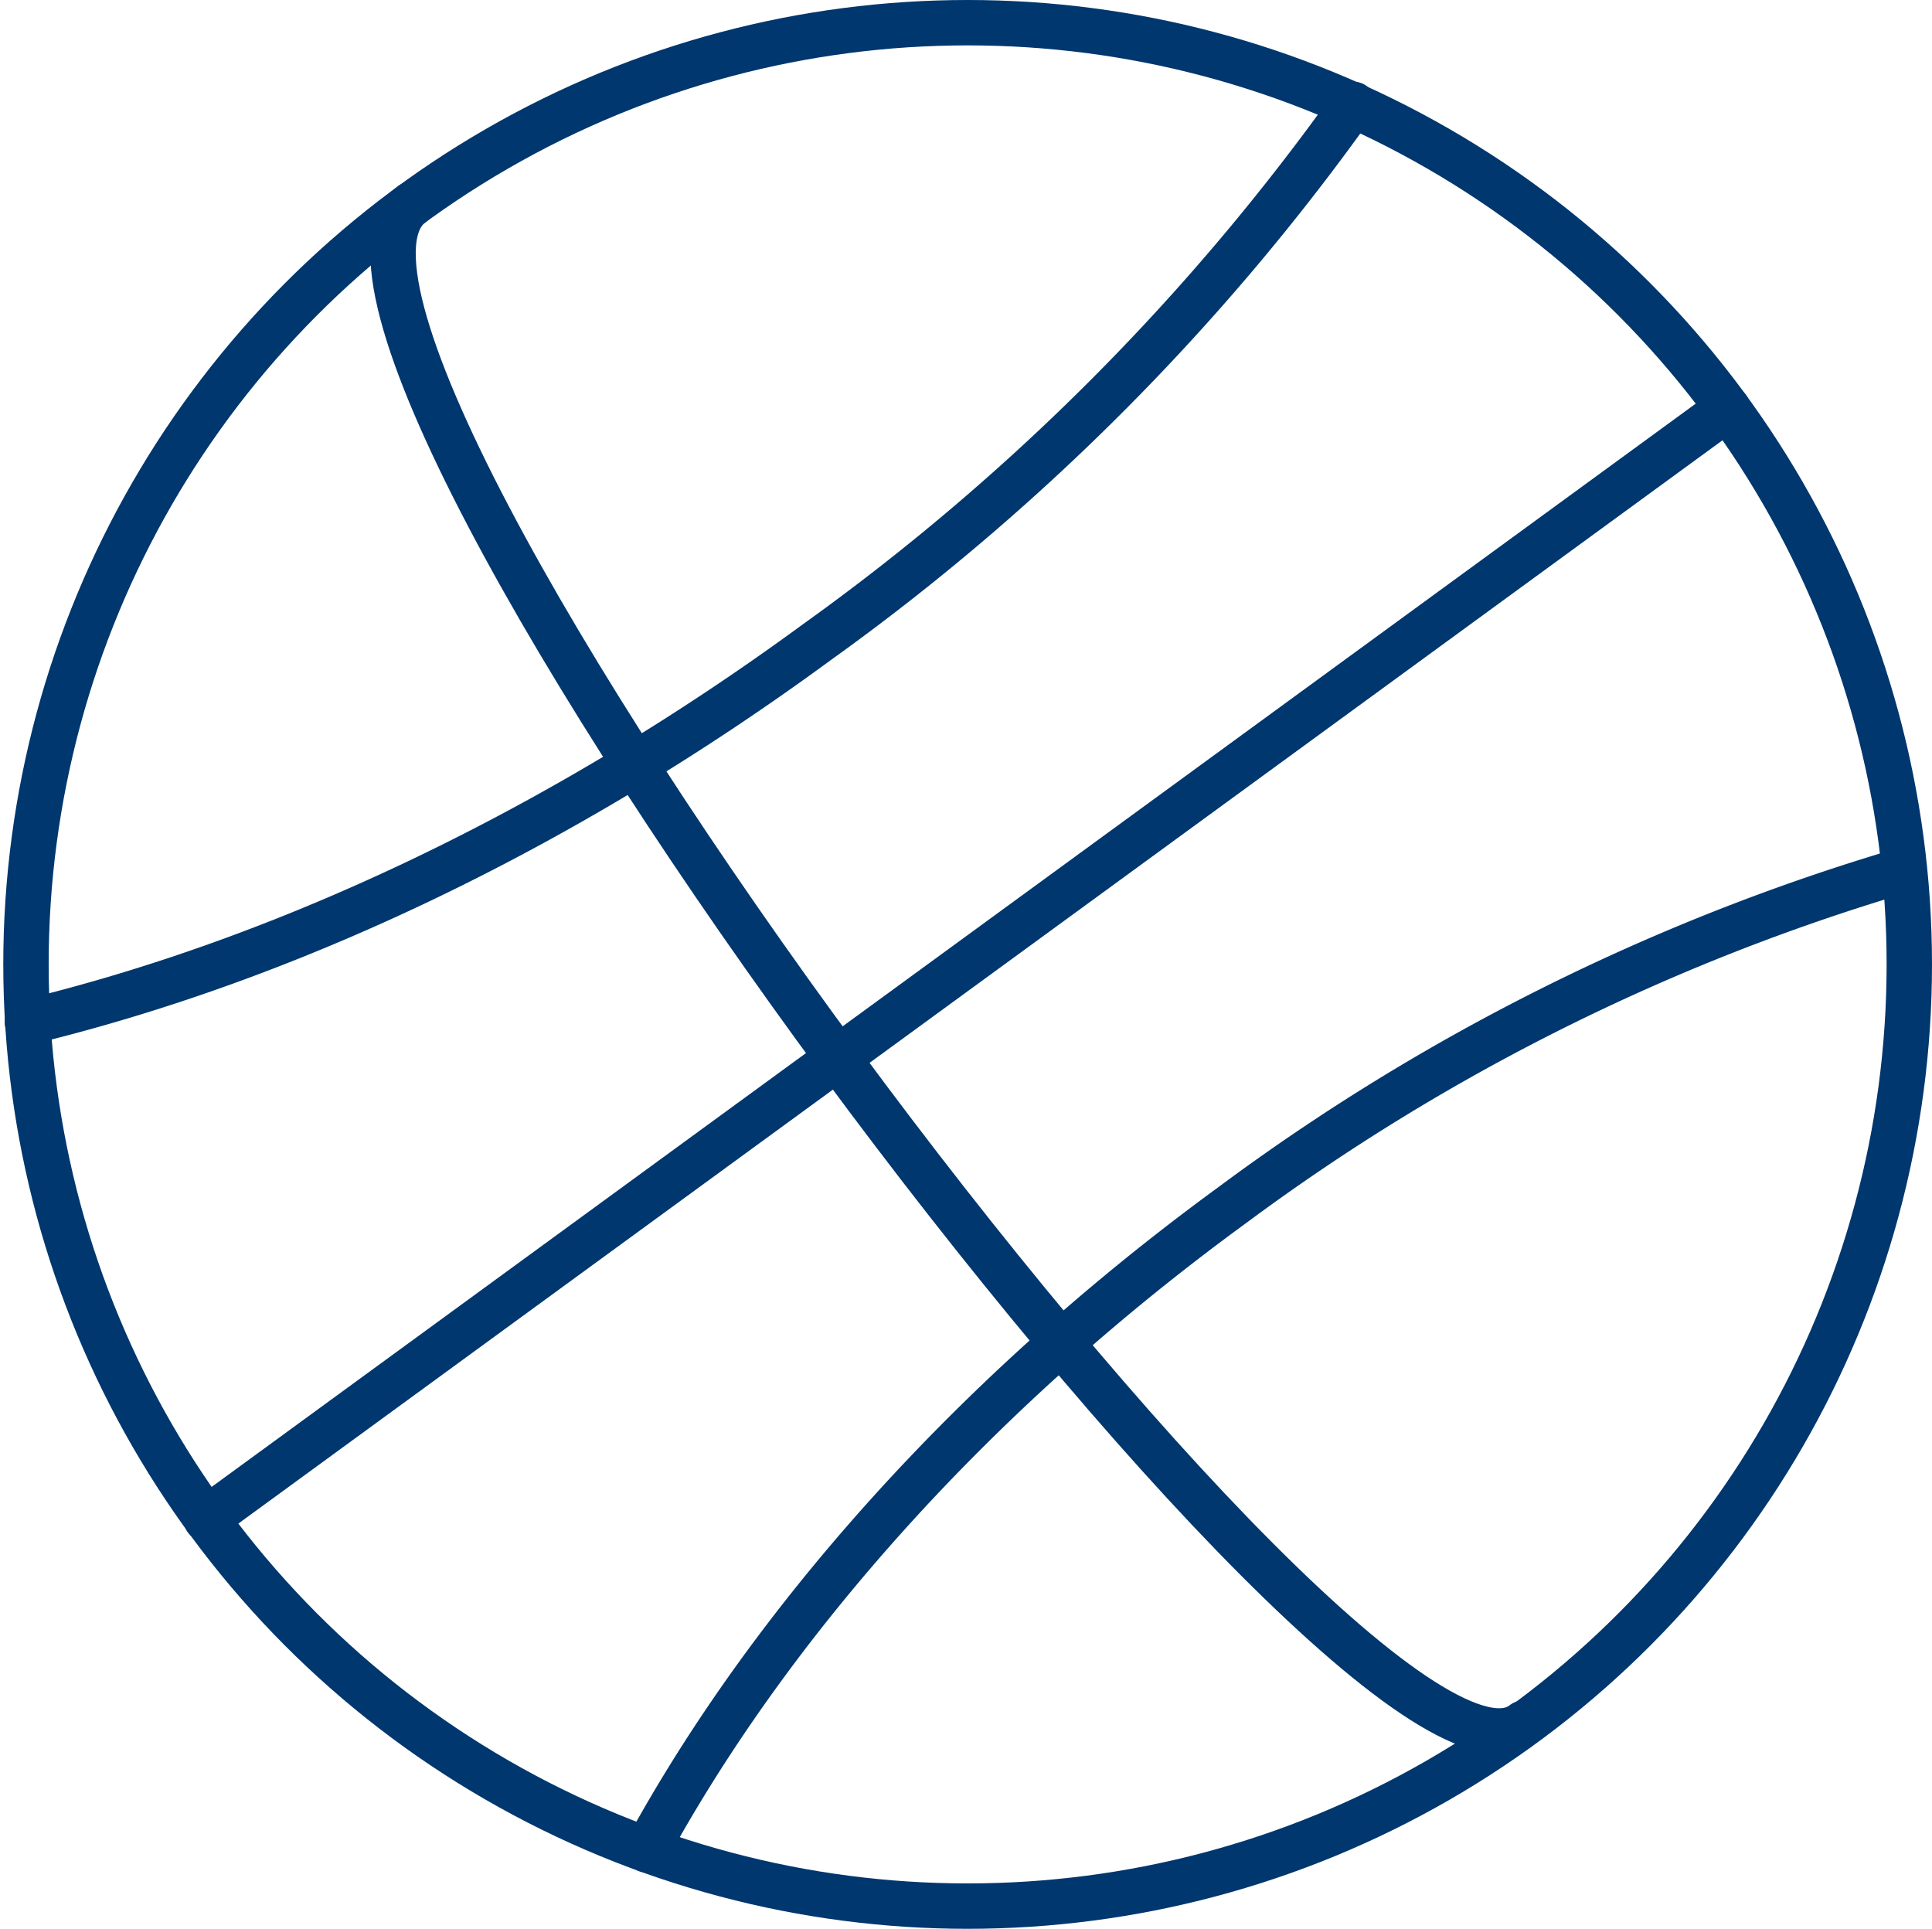<svg xmlns="http://www.w3.org/2000/svg" width="127.717" height="127.5" viewBox="0 0 127.717 127.5">
    <defs>
        <style>
            .cls-1{fill:none;stroke:#00376e;stroke-linecap:round;stroke-linejoin:round;stroke-miterlimit:10;stroke-width:3px}
        </style>
    </defs>
    <g id="Group_1729" data-name="Group 1729" transform="translate(-508.683 -437.5)">
        <circle id="Ellipse_439" cx="62.25" cy="62.25" r="62.25" class="cls-1" data-name="Ellipse 439" transform="translate(510.4 439)"/>
        <path id="Line_310" d="M100.586 0L0 73.416" class="cls-1" data-name="Line 310" transform="translate(522.31 464.495)"/>
        <path id="Path_1889" d="M554.5 563.962c8.188-14.981 21.494-30.055 38.708-42.617a141.543 141.543 0 0 1 44.385-22.145" class="cls-1" data-name="Path 1889" transform="translate(-3.065 -4.184)"/>
        <path id="Path_1890" d="M598.152 444.8a152.716 152.716 0 0 1-35.452 35.545c-17.121 12.562-35.266 21.029-52.2 25.123" class="cls-1" data-name="Path 1890" transform="translate(-.007 -.403)"/>
        <path id="Path_1891" d="M611.217 552.3c-10.7 8.561-85.14-91.56-73.509-100.4" class="cls-1" data-name="Path 1891" transform="translate(-1.813 -.897)"/>
    </g>
</svg>
